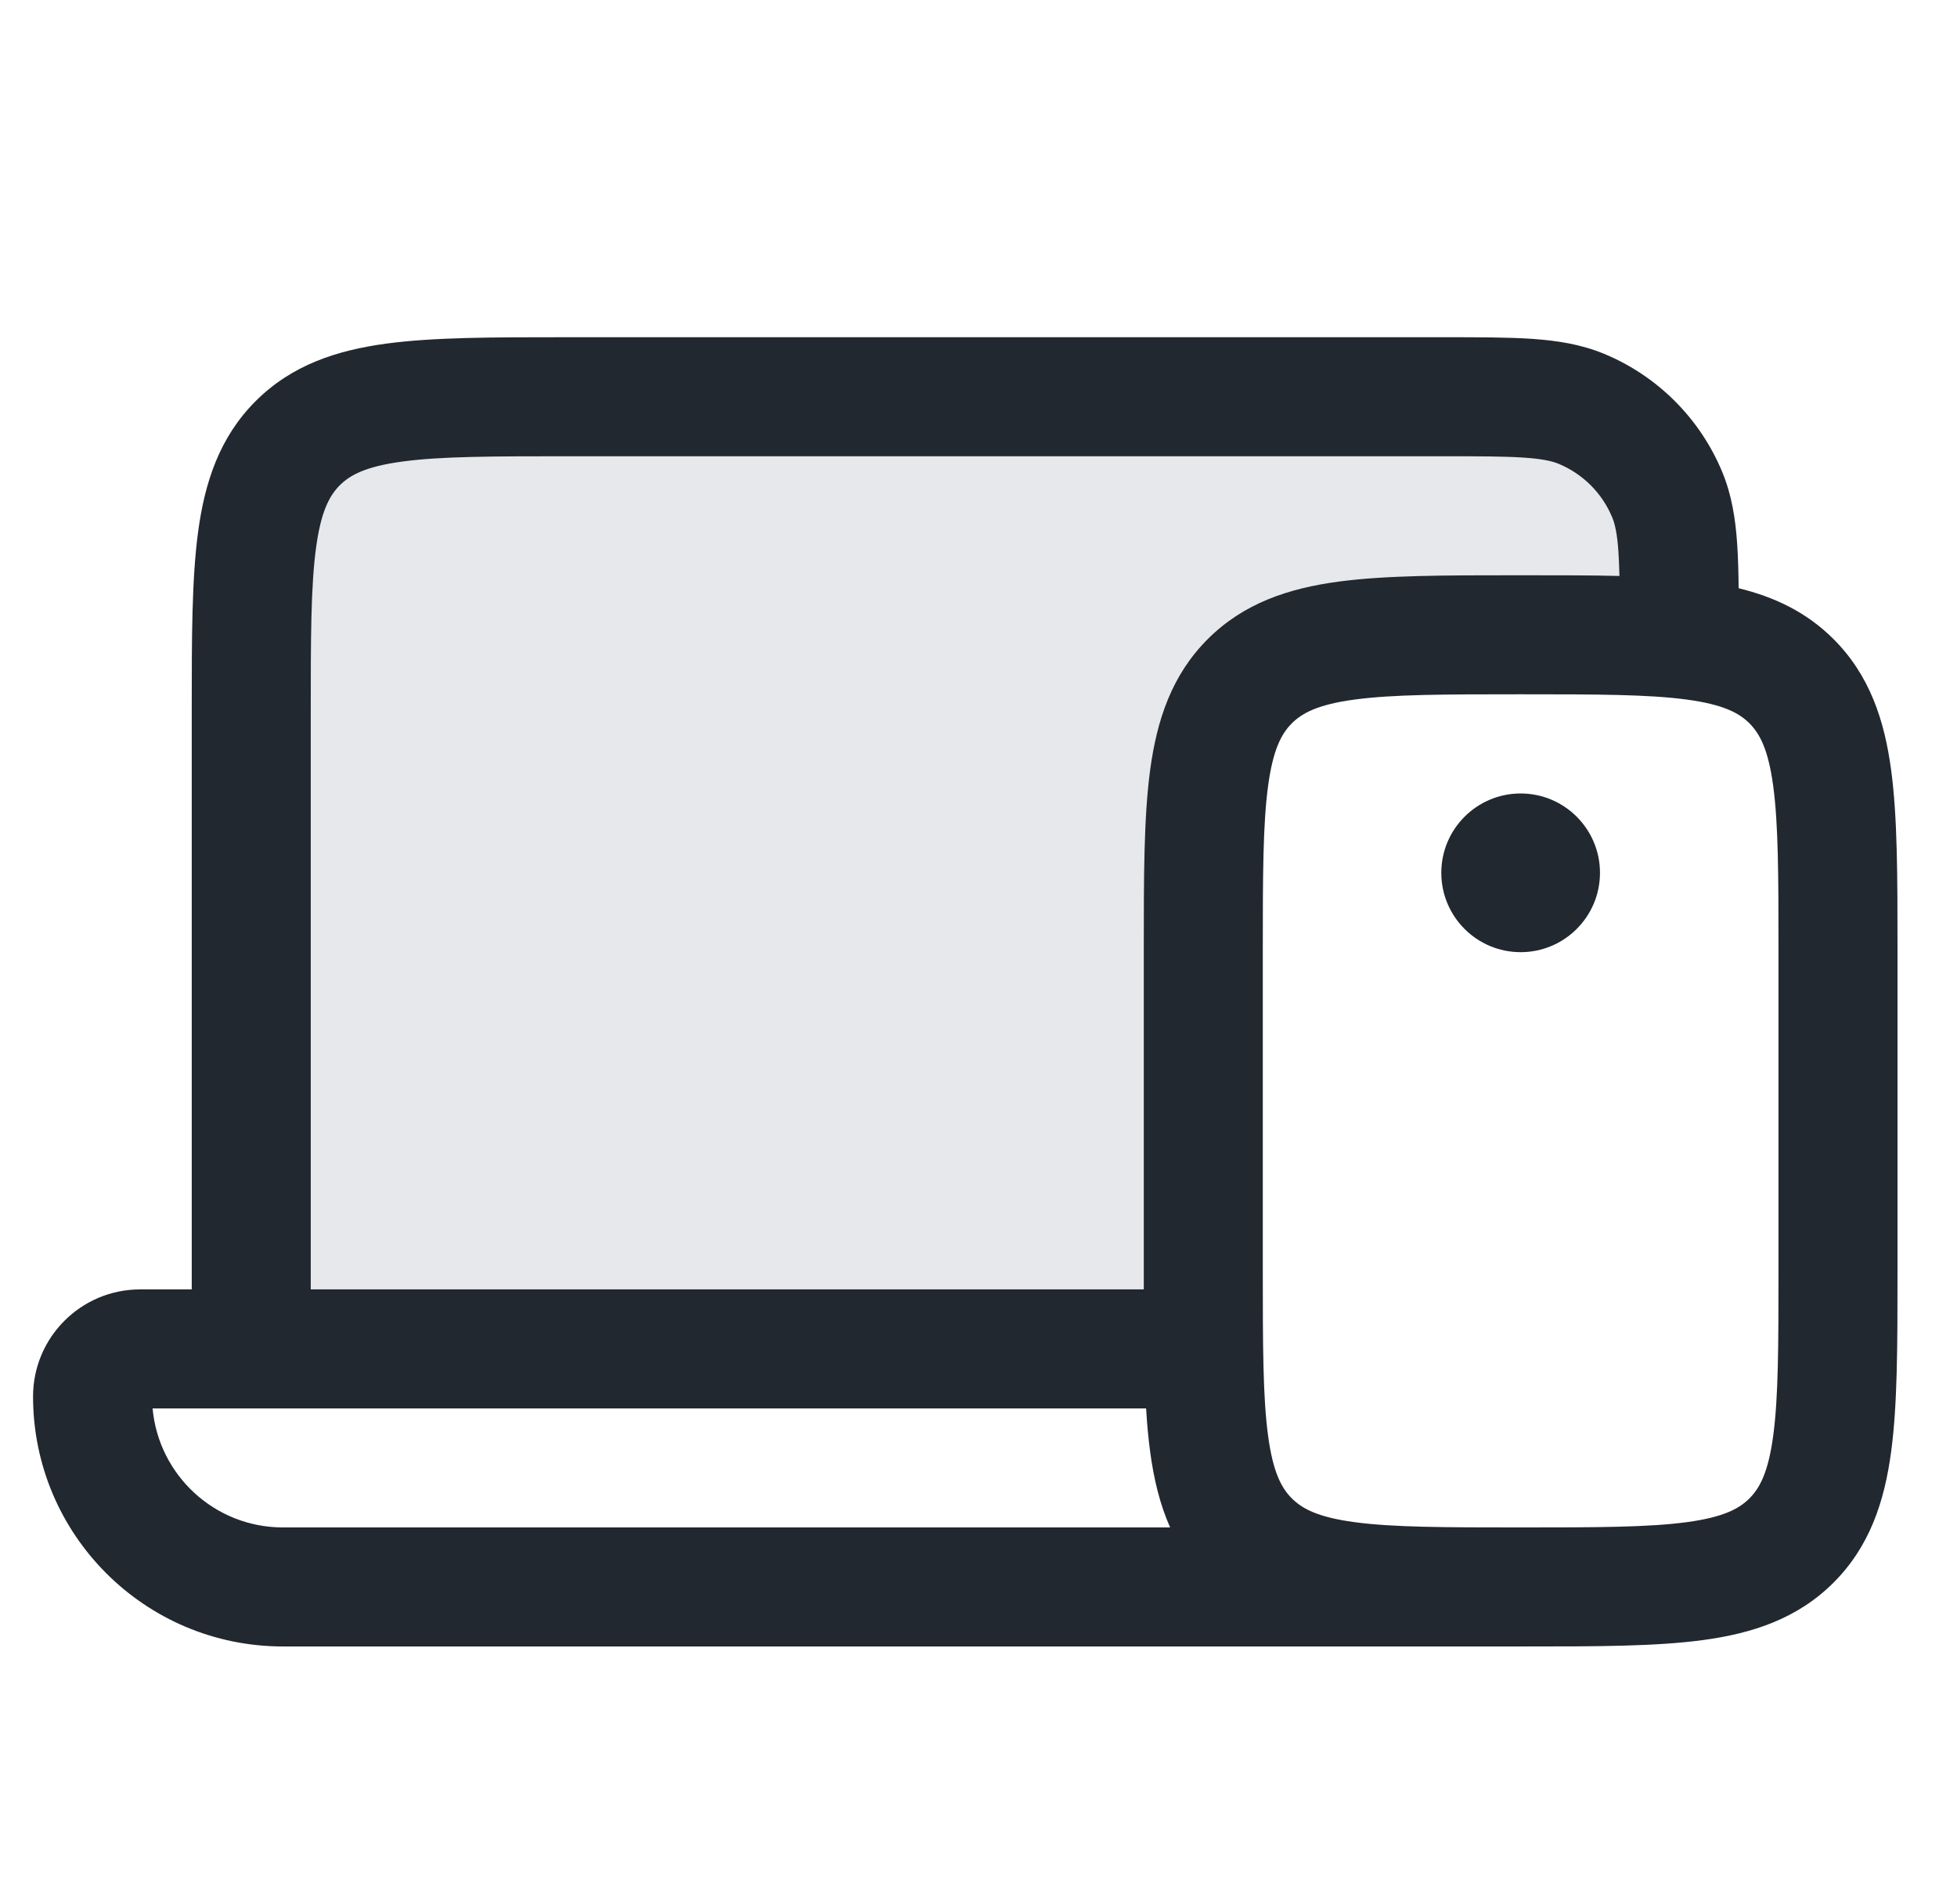 <svg xmlns="http://www.w3.org/2000/svg" width="37" height="36" viewBox="0 0 37 36" fill="none"><g clip-path="url(#clip0_2_37)"><g clip-path="url(#clip1_2_37)"><path d="M30.25 7.5H10.75C7.922 7.5 6.507 7.5 5.629 8.379 4.75 9.257 4.75 10.672 4.75 13.5v12h18V15c0-1.657 1.343-3 3-3h3c1.657.0 3-1.343 3-3C31.75 8.172 31.078 7.5 30.25 7.5z" fill="#636f7e" fill-opacity=".16"/><path fill-rule="evenodd" clip-rule="evenodd" d="M10.75 6.375H10.672h0C9.324 6.375 8.2 6.375 7.308 6.495c-.942.127-1.792.405-2.475 1.088C4.15 8.266 3.871 9.117 3.745 10.058 3.625 10.95 3.625 12.074 3.625 13.422V13.5 24.375H2.65C1.532 24.375.625 25.282.625 26.4c0 2.61 2.115 4.725 4.725 4.725H28.488 28.672 28.75 28.828 28.828C30.176 31.125 31.3 31.125 32.192 31.005 33.133 30.879 33.984 30.6 34.667 29.917 35.35 29.234 35.629 28.384 35.755 27.442 35.875 26.55 35.875 25.426 35.875 24.078V24.078 24 18 17.922 17.922C35.875 16.574 35.875 15.45 35.755 14.558 35.629 13.617 35.35 12.766 34.667 12.083 34.153 11.569 33.544 11.284 32.872 11.12 32.868 10.81 32.861 10.531 32.844 10.282 32.811 9.806 32.742 9.357 32.561 8.921 32.142 7.911 31.339 7.108 30.329 6.689 29.893 6.509 29.444 6.439 28.968 6.406 28.511 6.375 27.954 6.375 27.288 6.375H27.25 10.75zM31.892 28.775C31.167 28.873 30.196 28.875 28.75 28.875S26.333 28.873 25.608 28.775C24.916 28.682 24.62 28.521 24.424 28.326 24.229 28.13 24.068 27.834 23.975 27.142 23.877 26.417 23.875 25.446 23.875 24V18C23.875 16.554 23.877 15.583 23.975 14.858 24.068 14.166 24.229 13.87 24.424 13.674 24.62 13.479 24.916 13.318 25.608 13.225 26.333 13.127 27.304 13.125 28.75 13.125S31.167 13.127 31.892 13.225C32.584 13.318 32.88 13.479 33.076 13.674 33.271 13.87 33.432 14.166 33.525 14.858 33.623 15.583 33.625 16.554 33.625 18v6C33.625 25.446 33.623 26.417 33.525 27.142 33.432 27.834 33.271 28.13 33.076 28.326 32.88 28.521 32.584 28.682 31.892 28.775zM5.35 28.875H22.123C21.926 28.432 21.813 27.95 21.745 27.442 21.711 27.188 21.686 26.916 21.669 26.625H4.752 4.75 4.748 2.885c.114 1.262 1.174 2.25 2.465 2.25zm16.275-4.797V24.375H5.875V13.5C5.875 12.054 5.877 11.083 5.975 10.358 6.068 9.666 6.229 9.37 6.424 9.174 6.62 8.979 6.916 8.818 7.608 8.725 8.333 8.627 9.304 8.625 10.75 8.625h16.5C27.964 8.625 28.444 8.626 28.815 8.651 29.176 8.676 29.352 8.72 29.468 8.768 29.927 8.958 30.292 9.323 30.482 9.782 30.53 9.898 30.575 10.074 30.599 10.435 30.608 10.57 30.614 10.719 30.618 10.888 30.074 10.875 29.477 10.875 28.828 10.875H28.75 28.672C27.324 10.875 26.2 10.875 25.308 10.995 24.367 11.121 23.516 11.4 22.833 12.083 22.15 12.766 21.872 13.617 21.745 14.558 21.625 15.45 21.625 16.574 21.625 17.922V18v6V24.078zM28.75 18C29.578 18 30.25 17.328 30.25 16.5 30.25 15.672 29.578 15 28.75 15s-1.5.672-1.5 1.5C27.25 17.328 27.922 18 28.75 18z" fill="#22282f"/></g></g><defs><clipPath id="clip0_2_37"><rect width="36" height="36" fill="#fff" transform="translate(0.25)"/></clipPath><clipPath id="clip1_2_37"><rect width="36" height="36" fill="#fff" transform="translate(0.25)"/></clipPath></defs></svg>